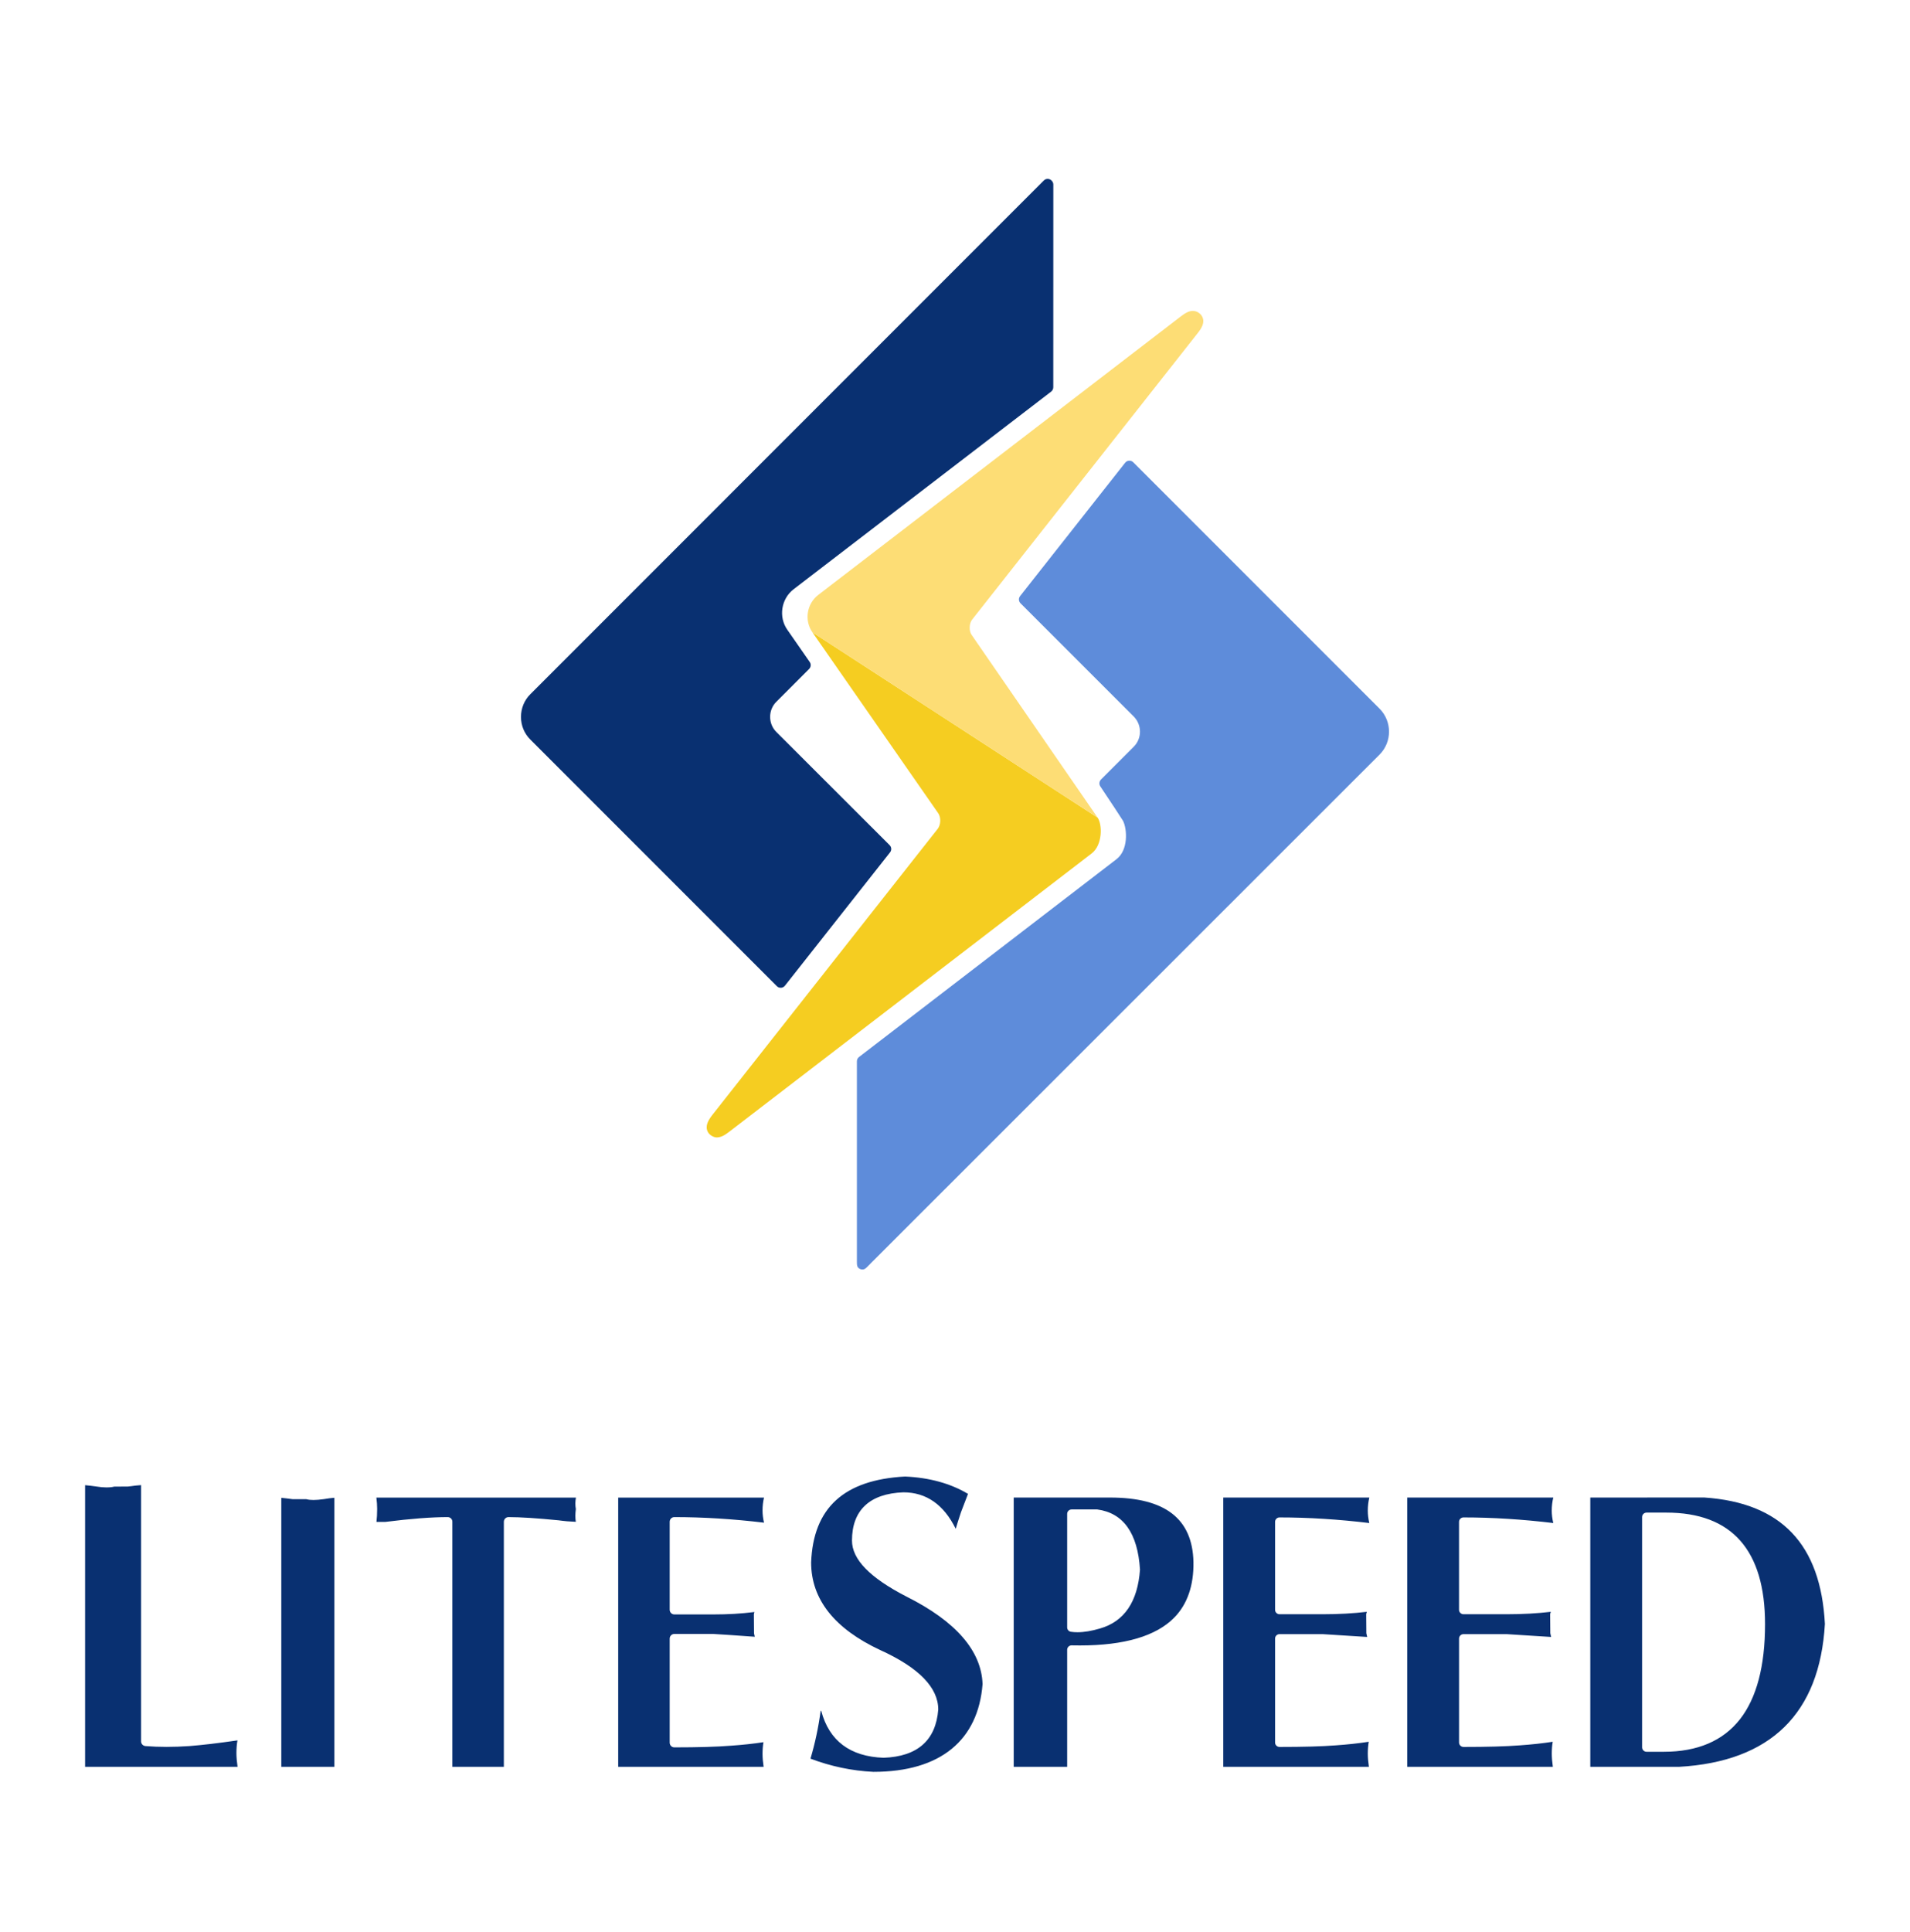<svg width="90" height="91" viewBox="0 0 90 91" fill="none" xmlns="http://www.w3.org/2000/svg">
<path d="M6.647 69.957V82.029C6.647 82.142 6.735 82.237 6.847 82.249C7.482 82.301 8.189 82.301 8.932 82.249C9.538 82.201 10.277 82.114 11.189 81.982C11.156 82.167 11.14 82.366 11.14 82.581C11.14 82.764 11.159 82.987 11.194 83.228H4.01V69.96C4.147 69.972 4.324 69.994 4.542 70.023C4.861 70.078 5.188 70.08 5.383 70.028L6.029 70.024C6.275 69.991 6.478 69.967 6.647 69.957ZM15.258 70.618C14.875 70.671 14.62 70.672 14.435 70.62H13.79C13.561 70.589 13.387 70.569 13.255 70.556V83.228H15.756V70.553C15.613 70.564 15.448 70.586 15.258 70.618ZM17.735 70.545C17.759 70.725 17.772 70.904 17.772 71.08C17.772 71.311 17.76 71.515 17.739 71.69H18.157C19.34 71.54 20.334 71.464 21.096 71.464C21.218 71.464 21.316 71.562 21.316 71.682V83.228H23.742V71.683C23.742 71.562 23.84 71.464 23.962 71.464C24.516 71.464 25.31 71.515 26.322 71.615C26.577 71.652 26.849 71.675 27.133 71.686C27.104 71.51 27.104 71.31 27.134 71.086C27.102 70.906 27.104 70.725 27.139 70.545L17.735 70.545ZM29.13 70.545V83.228H35.982C35.948 83 35.931 82.79 35.931 82.618C35.931 82.421 35.946 82.236 35.974 82.067C35.508 82.138 34.987 82.195 34.431 82.233C33.782 82.285 32.89 82.311 31.775 82.311C31.654 82.311 31.556 82.211 31.556 82.09V77.187C31.556 77.067 31.654 76.968 31.775 76.968H33.608C34.22 77.004 34.711 77.04 35.202 77.075L35.565 77.101C35.555 77.052 35.543 76.997 35.53 76.939L35.523 76.056C35.523 76.032 35.527 76.008 35.535 75.986C35.539 75.969 35.545 75.951 35.55 75.935C34.905 76.015 34.313 76.049 33.609 76.049H31.775C31.655 76.049 31.556 75.95 31.556 75.829V71.683C31.556 71.562 31.655 71.464 31.775 71.464C33.128 71.464 34.548 71.552 36 71.726C35.954 71.526 35.931 71.334 35.931 71.155C35.931 70.943 35.954 70.737 36 70.545L29.13 70.545ZM46.299 79.331C46.245 77.763 45.041 76.372 42.711 75.207C40.984 74.318 40.146 73.453 40.146 72.568C40.146 71.139 40.982 70.355 42.567 70.297C43.644 70.297 44.473 70.874 45.034 72.016C45.093 71.815 45.174 71.558 45.281 71.236C45.41 70.894 45.521 70.607 45.613 70.37C44.785 69.876 43.787 69.602 42.645 69.553C39.77 69.706 38.32 71.029 38.221 73.6C38.221 75.332 39.319 76.723 41.484 77.73C43.294 78.553 44.211 79.495 44.211 80.529C44.097 81.982 43.23 82.743 41.636 82.801C40.057 82.745 39.071 82.003 38.696 80.592H38.669C38.567 81.359 38.407 82.115 38.19 82.843C39.15 83.206 40.147 83.416 41.154 83.464C44.338 83.464 46.094 81.957 46.299 79.331ZM50.488 77.506C50.449 77.508 50.395 77.518 50.349 77.563C50.309 77.604 50.285 77.658 50.285 77.714V83.228H47.767V70.543H52.303C54.9 70.543 56.188 71.536 56.236 73.575C56.254 74.685 55.949 75.568 55.329 76.2C54.476 77.069 52.982 77.51 50.89 77.51C50.762 77.51 50.632 77.508 50.488 77.506ZM50.465 76.866C50.562 76.881 50.667 76.888 50.772 76.888C51.082 76.888 51.439 76.828 51.833 76.711C52.975 76.383 53.609 75.454 53.717 73.935C53.609 72.222 52.936 71.268 51.7 71.103H50.496C50.38 71.103 50.285 71.197 50.285 71.313V76.659C50.285 76.763 50.361 76.852 50.465 76.866ZM66.308 70.543V83.228H73.171C73.138 82.998 73.121 82.785 73.121 82.608C73.121 82.408 73.135 82.219 73.165 82.047C72.693 82.12 72.17 82.177 71.611 82.216C70.958 82.267 70.092 82.291 68.962 82.291C68.845 82.291 68.751 82.197 68.751 82.083V77.186C68.751 77.071 68.845 76.977 68.962 76.977H70.994C71.759 77.023 72.453 77.066 73.09 77.11C73.079 77.058 73.066 76.999 73.051 76.935L73.043 76.057C73.043 76.033 73.046 76.01 73.054 75.99C73.062 75.967 73.069 75.946 73.076 75.925C72.441 76.001 71.741 76.04 70.994 76.04H68.961C68.844 76.04 68.75 75.946 68.75 75.831V71.689C68.75 71.573 68.844 71.479 68.961 71.479C70.316 71.479 71.739 71.568 73.191 71.743C73.143 71.539 73.119 71.344 73.119 71.163C73.119 70.945 73.143 70.738 73.192 70.543H66.308V70.543ZM79.113 83.228H74.935V70.543L80.31 70.541C83.934 70.788 85.793 72.74 85.99 76.496C85.746 80.719 83.431 82.984 79.113 83.228ZM83.17 76.508C83.17 73.022 81.604 71.252 78.518 71.252H77.585C77.471 71.252 77.376 71.347 77.376 71.463V82.309C77.376 82.423 77.471 82.518 77.585 82.518H78.408C79.986 82.518 81.19 82.003 81.987 80.989C82.771 79.989 83.17 78.481 83.17 76.508ZM57.641 70.543V83.228H64.503C64.47 82.998 64.451 82.785 64.451 82.608C64.451 82.408 64.467 82.219 64.496 82.047C64.023 82.12 63.501 82.177 62.943 82.216C62.29 82.267 61.422 82.291 60.292 82.291C60.177 82.291 60.082 82.197 60.082 82.083V77.186C60.082 77.071 60.177 76.977 60.292 76.977H62.326C63.091 77.023 63.784 77.066 64.422 77.11C64.41 77.058 64.397 76.999 64.382 76.935L64.375 76.057C64.375 76.033 64.379 76.01 64.387 75.99C64.394 75.967 64.4 75.946 64.406 75.925C63.773 76.001 63.074 76.04 62.326 76.04H60.291C60.177 76.04 60.082 75.946 60.082 75.831V71.689C60.082 71.573 60.178 71.479 60.291 71.479C61.646 71.479 63.069 71.568 64.521 71.743C64.475 71.539 64.451 71.344 64.451 71.163C64.451 70.945 64.476 70.738 64.523 70.543H57.641V70.543Z" fill="#093071"/>
<path d="M65.011 33.388L53.4 21.776C53.352 21.727 53.286 21.701 53.218 21.701C53.213 21.701 53.208 21.701 53.204 21.701C53.13 21.705 53.062 21.741 53.017 21.798L48.068 28.078C47.986 28.18 47.996 28.326 48.088 28.419L53.42 33.75C53.611 33.942 53.716 34.197 53.716 34.469C53.715 34.738 53.609 34.989 53.42 35.177L51.88 36.718C51.794 36.805 51.78 36.941 51.847 37.042C52.232 37.617 52.859 38.564 52.919 38.668C53.112 39.055 53.176 40.041 52.608 40.474L40.477 49.791C40.414 49.839 40.377 49.915 40.377 49.994C40.377 51.029 40.376 59.331 40.377 59.415C40.377 59.594 40.377 59.701 40.519 59.773C40.554 59.791 40.593 59.8 40.634 59.8C40.74 59.8 40.783 59.759 40.885 59.657L41.087 59.452C41.265 59.277 65.011 35.541 65.011 35.541C65.599 34.946 65.597 33.981 65.011 33.388Z" fill="#5E8CDA"/>
<path d="M49.582 8.542L49.578 8.537C49.575 8.534 49.573 8.53 49.571 8.528L49.564 8.519C49.518 8.464 49.45 8.431 49.378 8.427C49.374 8.427 49.371 8.427 49.367 8.427C49.298 8.427 49.233 8.453 49.184 8.503L24.995 32.695C24.707 32.979 24.549 33.362 24.549 33.771C24.549 34.18 24.708 34.561 24.996 34.844L36.604 46.453C36.652 46.503 36.718 46.529 36.785 46.529C36.791 46.529 36.795 46.529 36.801 46.529C36.874 46.525 36.942 46.489 36.987 46.431L41.939 40.151C42.02 40.049 42.011 39.904 41.919 39.811L36.581 34.479C36.392 34.291 36.29 34.04 36.289 33.771C36.288 33.5 36.392 33.247 36.581 33.058L38.126 31.512C38.214 31.423 38.226 31.285 38.154 31.183L37.101 29.668C36.675 29.065 36.808 28.207 37.395 27.757L49.53 18.447C49.593 18.398 49.631 18.324 49.631 18.243L49.633 8.697C49.633 8.641 49.616 8.587 49.582 8.542Z" fill="#093071"/>
<path d="M51.719 38.514L38.282 29.786L44.217 38.318C44.344 38.514 44.332 38.847 44.191 39.035L33.56 52.527C33.372 52.772 33.215 53.037 33.348 53.31C33.419 53.453 33.593 53.568 33.762 53.58C33.971 53.578 34.133 53.487 34.353 53.319L51.438 40.203C51.96 39.804 51.946 38.838 51.719 38.514Z" fill="#F5CD21"/>
<path d="M56.652 14.922C56.57 14.757 56.392 14.646 56.207 14.646C56.041 14.646 55.885 14.718 55.646 14.9L38.555 28.025C38.013 28.44 37.891 29.23 38.282 29.786L51.719 38.514C51.524 38.228 45.839 29.988 45.782 29.904C45.653 29.722 45.664 29.367 45.805 29.189L56.435 15.693L56.442 15.684C56.615 15.462 56.788 15.202 56.652 14.922Z" fill="#FDDD75"/>
</svg>
